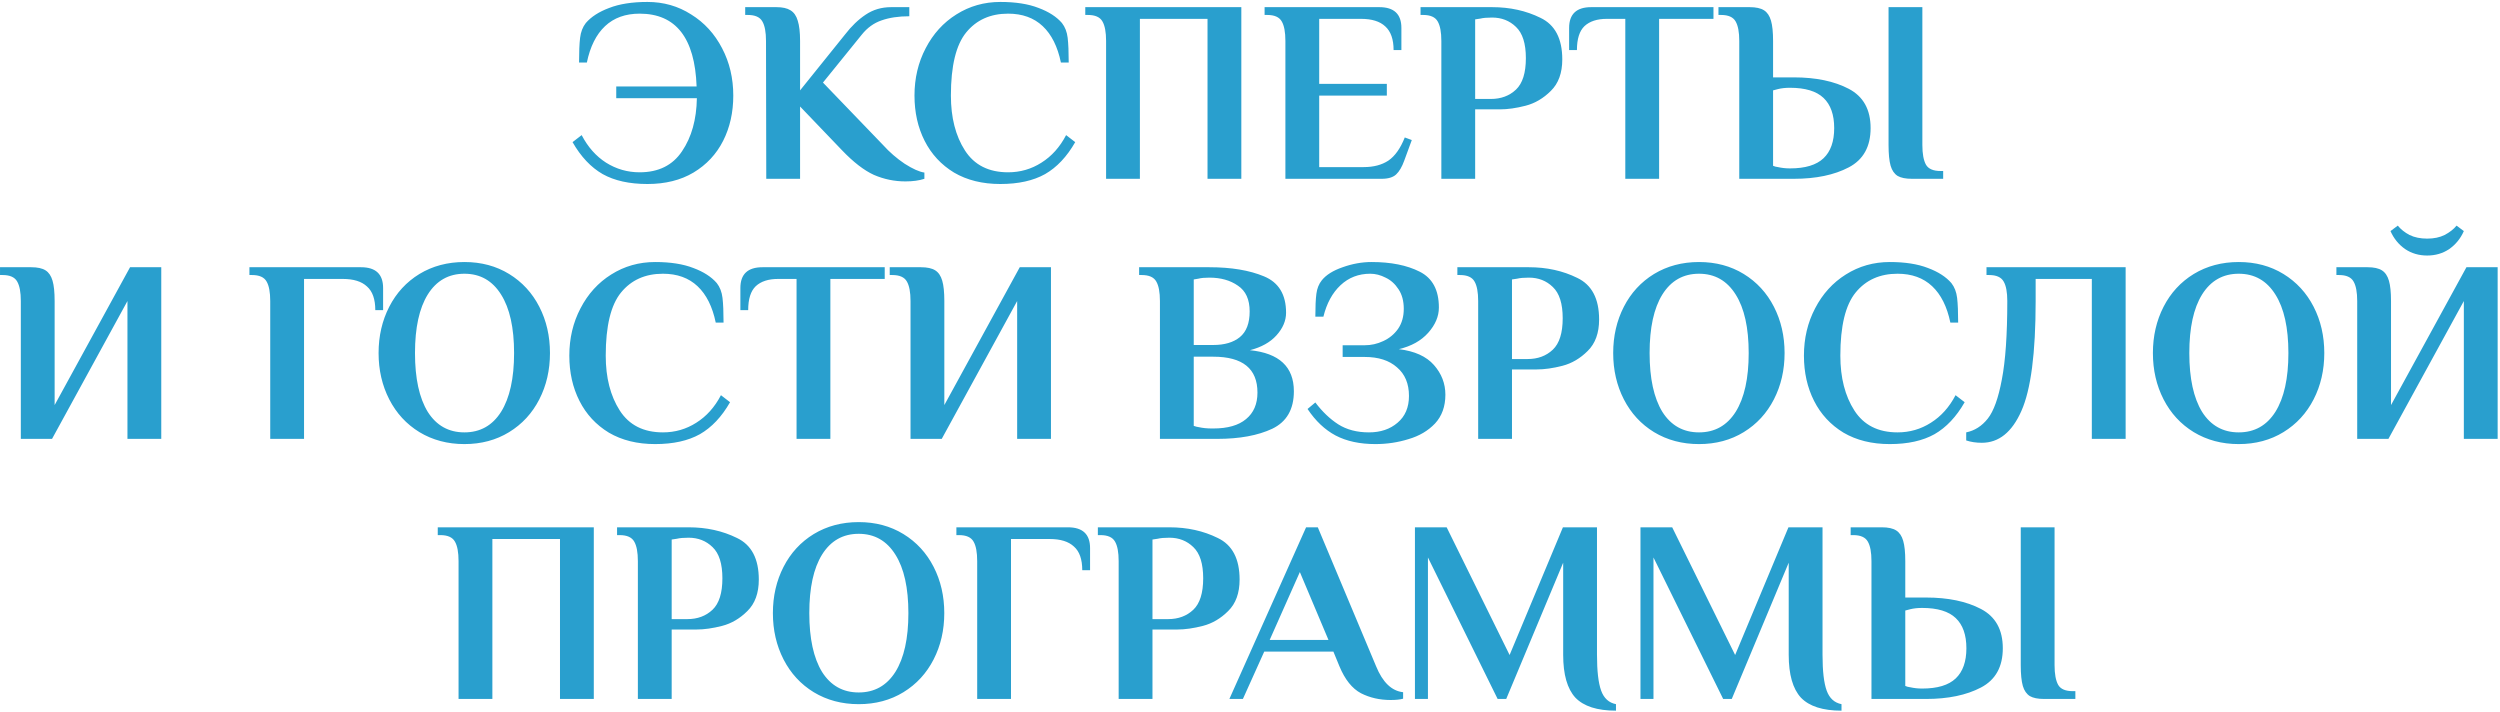 <?xml version="1.0" encoding="UTF-8"?> <svg xmlns="http://www.w3.org/2000/svg" width="769" height="219" viewBox="0 0 769 219" fill="none"><path d="M199.157 56.6C193.611 56.6 189.024 55.587 185.397 53.56C181.771 51.48 178.677 48.2 176.117 43.72L178.917 41.56C180.837 45.24 183.344 48.067 186.437 50.04C189.584 52.013 193.024 53 196.757 53C202.571 53 206.917 50.84 209.797 46.52C212.731 42.2 214.251 36.76 214.357 30.2H189.557V26.6H214.277C213.744 11.667 207.904 4.2 196.757 4.2C192.384 4.2 188.837 5.48 186.117 8.04C183.397 10.6 181.531 14.333 180.517 19.24H178.117C178.117 15.987 178.224 13.453 178.437 11.64C178.651 9.827 179.237 8.307 180.197 7.08C181.851 5.16 184.251 3.613 187.397 2.44C190.544 1.213 194.464 0.6 199.157 0.6C204.117 0.6 208.597 1.88 212.597 4.44C216.651 6.947 219.824 10.413 222.117 14.84C224.411 19.213 225.557 24.067 225.557 29.4C225.557 34.573 224.517 39.213 222.437 43.32C220.357 47.427 217.317 50.68 213.317 53.08C209.371 55.427 204.651 56.6 199.157 56.6ZM278.503 55.8C275.143 55.8 271.917 55.133 268.823 53.8C265.783 52.413 262.503 49.88 258.983 46.2L246.103 32.76V55H235.703L235.623 12.6C235.623 9.88 235.25 7.88 234.503 6.6C233.757 5.267 232.263 4.6 230.023 4.6H229.223V2.2H238.823C240.69 2.2 242.13 2.52 243.143 3.16C244.21 3.8 244.957 4.867 245.383 6.36C245.863 7.853 246.103 9.933 246.103 12.6V27.8L259.943 10.6C261.917 8.04 264.023 6.013 266.263 4.52C268.557 2.973 271.17 2.2 274.103 2.2H279.703V5C276.397 5 273.543 5.427 271.143 6.28C268.797 7.08 266.77 8.547 265.063 10.68L253.143 25.4L271.623 44.6C273.597 46.787 275.81 48.707 278.263 50.36C280.77 51.96 282.797 52.867 284.343 53.08V55C282.743 55.533 280.797 55.8 278.503 55.8ZM307.696 56.6C302.203 56.6 297.456 55.427 293.456 53.08C289.509 50.68 286.496 47.427 284.416 43.32C282.336 39.213 281.296 34.573 281.296 29.4C281.296 24.067 282.443 19.213 284.736 14.84C287.029 10.413 290.176 6.947 294.176 4.44C298.229 1.88 302.736 0.6 307.696 0.6C312.389 0.6 316.309 1.213 319.456 2.44C322.603 3.613 325.003 5.16 326.656 7.08C327.616 8.307 328.203 9.827 328.416 11.64C328.629 13.453 328.736 15.987 328.736 19.24H326.336C325.323 14.333 323.456 10.6 320.736 8.04C318.016 5.48 314.469 4.2 310.096 4.2C304.656 4.2 300.363 6.12 297.216 9.96C294.069 13.8 292.496 20.28 292.496 29.4C292.496 36.173 293.936 41.8 296.816 46.28C299.696 50.76 304.123 53 310.096 53C313.829 53 317.243 52.013 320.336 50.04C323.483 48.067 326.016 45.24 327.936 41.56L330.736 43.72C328.176 48.2 325.083 51.48 321.456 53.56C317.829 55.587 313.243 56.6 307.696 56.6ZM340.233 12.6C340.233 9.88 339.859 7.88 339.113 6.6C338.366 5.267 336.873 4.6 334.633 4.6H333.833V2.2H381.833V55H371.433V5.8H350.633V55H340.233V12.6ZM395.389 12.6C395.389 9.88 395.016 7.88 394.269 6.6C393.522 5.267 392.029 4.6 389.789 4.6H388.989V2.2H424.269C428.802 2.2 431.069 4.333 431.069 8.6V15.4H428.669C428.669 12.093 427.816 9.667 426.109 8.12C424.456 6.573 421.976 5.8 418.669 5.8H405.789V25.8H426.589V29.4H405.789V51.4H419.469C422.509 51.4 425.042 50.733 427.069 49.4C429.096 48.013 430.776 45.64 432.109 42.28L434.269 43.08L431.949 49.4C431.256 51.32 430.429 52.733 429.469 53.64C428.509 54.547 427.016 55 424.989 55H395.389V12.6ZM443.358 12.6C443.358 9.88 442.984 7.88 442.238 6.6C441.491 5.267 439.998 4.6 437.758 4.6H436.958V2.2H458.958C464.451 2.2 469.411 3.293 473.838 5.48C478.318 7.613 480.558 11.88 480.558 18.28C480.558 22.44 479.384 25.667 477.038 27.96C474.744 30.253 472.158 31.773 469.278 32.52C466.398 33.267 463.758 33.64 461.358 33.64H453.758V55H443.358V12.6ZM458.558 30.44C461.704 30.44 464.291 29.48 466.318 27.56C468.344 25.64 469.358 22.413 469.358 17.88C469.358 13.4 468.344 10.2 466.318 8.28C464.344 6.36 461.891 5.4 458.958 5.4C457.411 5.4 456.211 5.507 455.358 5.72L453.758 5.96V30.44H458.558ZM499.943 5.8H494.263C491.276 5.8 488.983 6.547 487.383 8.04C485.836 9.533 485.063 11.987 485.063 15.4H482.663V8.6C482.663 4.333 484.929 2.2 489.463 2.2H527.063V5.8H510.343V55H499.943V5.8ZM534.998 12.6C534.998 9.88 534.625 7.88 533.878 6.6C533.132 5.267 531.638 4.6 529.398 4.6H528.598V2.2H538.198C540.118 2.2 541.585 2.52 542.598 3.16C543.612 3.8 544.332 4.867 544.758 6.36C545.185 7.8 545.398 9.88 545.398 12.6V23.8H551.798C558.572 23.8 564.198 24.973 568.678 27.32C573.158 29.667 575.398 33.693 575.398 39.4C575.398 45.107 573.158 49.133 568.678 51.48C564.198 53.827 558.572 55 551.798 55H534.998V12.6ZM588.118 55C586.198 55 584.732 54.707 583.718 54.12C582.705 53.48 581.985 52.44 581.558 51C581.132 49.507 580.918 47.373 580.918 44.6V2.2H591.318V44.6C591.318 47.32 591.692 49.347 592.438 50.68C593.185 51.96 594.678 52.6 596.918 52.6H597.718V55H588.118ZM550.598 51.8C555.292 51.8 558.732 50.76 560.918 48.68C563.105 46.6 564.198 43.507 564.198 39.4C564.198 35.293 563.105 32.2 560.918 30.12C558.732 28.04 555.292 27 550.598 27C549.212 27 547.985 27.133 546.918 27.4L545.398 27.8V51C545.878 51.213 546.385 51.347 546.918 51.4C548.092 51.667 549.318 51.8 550.598 51.8ZM6.405 92.6C6.405 89.88 6.031 87.88 5.285 86.6C4.538 85.267 3.045 84.6 0.805 84.6H0.005V82.2H9.605C11.525 82.2 12.991 82.52 14.005 83.16C15.018 83.8 15.738 84.867 16.165 86.36C16.591 87.8 16.805 89.88 16.805 92.6V124.6L40.005 82.2H49.605V135H39.205V92.6L16.005 135H6.405V92.6ZM83.123 92.6C83.123 89.88 82.75 87.88 82.003 86.6C81.257 85.267 79.763 84.6 77.523 84.6H76.723V82.2H111.043C115.577 82.2 117.843 84.333 117.843 88.6V95.4H115.443C115.443 92.04 114.59 89.613 112.883 88.12C111.23 86.573 108.75 85.8 105.443 85.8H93.523V135H83.123V92.6ZM142.852 136.6C137.679 136.6 133.066 135.373 129.012 132.92C125.012 130.467 121.919 127.107 119.732 122.84C117.546 118.573 116.452 113.827 116.452 108.6C116.452 103.373 117.546 98.627 119.732 94.36C121.919 90.093 125.012 86.733 129.012 84.28C133.066 81.827 137.679 80.6 142.852 80.6C148.026 80.6 152.612 81.827 156.612 84.28C160.612 86.733 163.706 90.093 165.892 94.36C168.079 98.627 169.172 103.373 169.172 108.6C169.172 113.827 168.079 118.573 165.892 122.84C163.706 127.107 160.612 130.467 156.612 132.92C152.612 135.373 148.026 136.6 142.852 136.6ZM142.852 133C147.706 133 151.466 130.893 154.132 126.68C156.799 122.413 158.132 116.387 158.132 108.6C158.132 100.813 156.799 94.813 154.132 90.6C151.466 86.333 147.706 84.2 142.852 84.2C137.999 84.2 134.239 86.333 131.572 90.6C128.959 94.813 127.652 100.813 127.652 108.6C127.652 116.387 128.959 122.413 131.572 126.68C134.239 130.893 137.999 133 142.852 133ZM201.524 136.6C196.031 136.6 191.284 135.427 187.284 133.08C183.337 130.68 180.324 127.427 178.244 123.32C176.164 119.213 175.124 114.573 175.124 109.4C175.124 104.067 176.271 99.213 178.564 94.84C180.857 90.413 184.004 86.947 188.004 84.44C192.057 81.88 196.564 80.6 201.524 80.6C206.217 80.6 210.137 81.213 213.284 82.44C216.431 83.613 218.831 85.16 220.484 87.08C221.444 88.307 222.031 89.827 222.244 91.64C222.457 93.453 222.564 95.987 222.564 99.24H220.164C219.151 94.333 217.284 90.6 214.564 88.04C211.844 85.48 208.297 84.2 203.924 84.2C198.484 84.2 194.191 86.12 191.044 89.96C187.897 93.8 186.324 100.28 186.324 109.4C186.324 116.173 187.764 121.8 190.644 126.28C193.524 130.76 197.951 133 203.924 133C207.657 133 211.071 132.013 214.164 130.04C217.311 128.067 219.844 125.24 221.764 121.56L224.564 123.72C222.004 128.2 218.911 131.48 215.284 133.56C211.657 135.587 207.071 136.6 201.524 136.6ZM245.021 85.8H239.341C236.354 85.8 234.061 86.547 232.461 88.04C230.914 89.533 230.141 91.987 230.141 95.4H227.741V88.6C227.741 84.333 230.008 82.2 234.541 82.2H272.141V85.8H255.421V135H245.021V85.8ZM280.077 92.6C280.077 89.88 279.703 87.88 278.957 86.6C278.21 85.267 276.717 84.6 274.477 84.6H273.677V82.2H283.277C285.197 82.2 286.663 82.52 287.677 83.16C288.69 83.8 289.41 84.867 289.837 86.36C290.263 87.8 290.477 89.88 290.477 92.6V124.6L313.677 82.2H323.277V135H312.877V92.6L289.677 135H280.077V92.6ZM356.795 92.6C356.795 89.88 356.422 87.88 355.675 86.6C354.929 85.267 353.435 84.6 351.195 84.6H350.395V82.2H371.995C378.715 82.2 384.315 83.133 388.795 85C393.329 86.867 395.595 90.6 395.595 96.2C395.595 98.653 394.609 100.973 392.635 103.16C390.715 105.293 387.995 106.813 384.475 107.72C393.489 108.627 397.995 112.84 397.995 120.36C397.995 125.907 395.782 129.747 391.355 131.88C386.929 133.96 381.275 135 374.395 135H356.795V92.6ZM373.195 106.12C376.662 106.12 379.382 105.32 381.355 103.72C383.382 102.067 384.395 99.427 384.395 95.8C384.395 92.12 383.195 89.48 380.795 87.88C378.449 86.227 375.515 85.4 371.995 85.4C370.555 85.4 369.435 85.507 368.635 85.72L367.195 85.96V106.12H373.195ZM373.195 131.8C377.622 131.8 380.982 130.84 383.275 128.92C385.622 127 386.795 124.28 386.795 120.76C386.795 113.4 382.262 109.72 373.195 109.72H367.195V131C367.782 131.213 368.315 131.347 368.795 131.4C369.969 131.667 371.302 131.8 372.795 131.8H373.195ZM423.08 136.6C418.28 136.6 414.2 135.72 410.84 133.96C407.533 132.2 404.653 129.48 402.2 125.8L404.6 123.8C406.733 126.627 409.08 128.867 411.64 130.52C414.253 132.173 417.4 133 421.08 133C424.653 133 427.586 132.013 429.88 130.04C432.226 128.067 433.4 125.32 433.4 121.8C433.4 118.013 432.173 115.08 429.72 113C427.32 110.867 424.013 109.8 419.8 109.8H413V106.2H419.8C421.773 106.2 423.666 105.773 425.48 104.92C427.346 104.067 428.866 102.813 430.04 101.16C431.213 99.453 431.8 97.4 431.8 95C431.8 92.6 431.266 90.6 430.2 89C429.133 87.347 427.8 86.147 426.2 85.4C424.653 84.6 423.08 84.2 421.48 84.2C417.906 84.2 414.866 85.373 412.36 87.72C409.853 90.067 408.093 93.293 407.08 97.4H404.6C404.6 94.36 404.706 92.013 404.92 90.36C405.133 88.707 405.693 87.32 406.6 86.2C407.933 84.547 410.066 83.213 413 82.2C415.986 81.133 418.946 80.6 421.88 80.6C427.853 80.6 432.786 81.587 436.68 83.56C440.626 85.533 442.6 89.213 442.6 94.6C442.6 97.32 441.506 99.907 439.32 102.36C437.133 104.813 434.12 106.493 430.28 107.4C435.133 107.987 438.733 109.613 441.08 112.28C443.426 114.947 444.6 117.987 444.6 121.4C444.6 125.027 443.533 127.987 441.4 130.28C439.266 132.52 436.546 134.12 433.24 135.08C429.986 136.093 426.6 136.6 423.08 136.6ZM454.686 92.6C454.686 89.88 454.313 87.88 453.566 86.6C452.819 85.267 451.326 84.6 449.086 84.6H448.286V82.2H470.286C475.779 82.2 480.739 83.293 485.166 85.48C489.646 87.613 491.886 91.88 491.886 98.28C491.886 102.44 490.713 105.667 488.366 107.96C486.073 110.253 483.486 111.773 480.606 112.52C477.726 113.267 475.086 113.64 472.686 113.64H465.086V135H454.686V92.6ZM469.886 110.44C473.033 110.44 475.619 109.48 477.646 107.56C479.673 105.64 480.686 102.413 480.686 97.88C480.686 93.4 479.673 90.2 477.646 88.28C475.673 86.36 473.219 85.4 470.286 85.4C468.739 85.4 467.539 85.507 466.686 85.72L465.086 85.96V110.44H469.886ZM522.618 136.6C517.444 136.6 512.831 135.373 508.778 132.92C504.778 130.467 501.684 127.107 499.498 122.84C497.311 118.573 496.218 113.827 496.218 108.6C496.218 103.373 497.311 98.627 499.498 94.36C501.684 90.093 504.778 86.733 508.778 84.28C512.831 81.827 517.444 80.6 522.618 80.6C527.791 80.6 532.378 81.827 536.378 84.28C540.378 86.733 543.471 90.093 545.658 94.36C547.844 98.627 548.938 103.373 548.938 108.6C548.938 113.827 547.844 118.573 545.658 122.84C543.471 127.107 540.378 130.467 536.378 132.92C532.378 135.373 527.791 136.6 522.618 136.6ZM522.618 133C527.471 133 531.231 130.893 533.898 126.68C536.564 122.413 537.898 116.387 537.898 108.6C537.898 100.813 536.564 94.813 533.898 90.6C531.231 86.333 527.471 84.2 522.618 84.2C517.764 84.2 514.004 86.333 511.338 90.6C508.724 94.813 507.418 100.813 507.418 108.6C507.418 116.387 508.724 122.413 511.338 126.68C514.004 130.893 517.764 133 522.618 133ZM581.29 136.6C575.796 136.6 571.05 135.427 567.05 133.08C563.103 130.68 560.09 127.427 558.01 123.32C555.93 119.213 554.89 114.573 554.89 109.4C554.89 104.067 556.036 99.213 558.33 94.84C560.623 90.413 563.77 86.947 567.77 84.44C571.823 81.88 576.33 80.6 581.29 80.6C585.983 80.6 589.903 81.213 593.05 82.44C596.196 83.613 598.596 85.16 600.25 87.08C601.21 88.307 601.796 89.827 602.01 91.64C602.223 93.453 602.33 95.987 602.33 99.24H599.93C598.916 94.333 597.05 90.6 594.33 88.04C591.61 85.48 588.063 84.2 583.69 84.2C578.25 84.2 573.956 86.12 570.81 89.96C567.663 93.8 566.09 100.28 566.09 109.4C566.09 116.173 567.53 121.8 570.41 126.28C573.29 130.76 577.716 133 583.69 133C587.423 133 590.836 132.013 593.93 130.04C597.076 128.067 599.61 125.24 601.53 121.56L604.33 123.72C601.77 128.2 598.676 131.48 595.05 133.56C591.423 135.587 586.836 136.6 581.29 136.6ZM609.605 136.2C607.845 136.2 606.245 135.96 604.805 135.48V133C607.419 132.467 609.632 131.053 611.445 128.76C613.259 126.467 614.699 122.467 615.765 116.76C616.885 111 617.445 102.947 617.445 92.6C617.445 89.88 617.072 87.88 616.325 86.6C615.579 85.267 614.085 84.6 611.845 84.6H611.045V82.2H653.845V135H643.445V85.8H626.165V92.6C626.165 108.6 624.699 119.88 621.765 126.44C618.885 132.947 614.832 136.2 609.605 136.2ZM688.633 136.6C683.46 136.6 678.847 135.373 674.793 132.92C670.793 130.467 667.7 127.107 665.513 122.84C663.327 118.573 662.233 113.827 662.233 108.6C662.233 103.373 663.327 98.627 665.513 94.36C667.7 90.093 670.793 86.733 674.793 84.28C678.847 81.827 683.46 80.6 688.633 80.6C693.807 80.6 698.393 81.827 702.393 84.28C706.393 86.733 709.487 90.093 711.673 94.36C713.86 98.627 714.953 103.373 714.953 108.6C714.953 113.827 713.86 118.573 711.673 122.84C709.487 127.107 706.393 130.467 702.393 132.92C698.393 135.373 693.807 136.6 688.633 136.6ZM688.633 133C693.487 133 697.247 130.893 699.913 126.68C702.58 122.413 703.913 116.387 703.913 108.6C703.913 100.813 702.58 94.813 699.913 90.6C697.247 86.333 693.487 84.2 688.633 84.2C683.78 84.2 680.02 86.333 677.353 90.6C674.74 94.813 673.433 100.813 673.433 108.6C673.433 116.387 674.74 122.413 677.353 126.68C680.02 130.893 683.78 133 688.633 133ZM725.077 92.6C725.077 89.88 724.703 87.88 723.957 86.6C723.21 85.267 721.717 84.6 719.477 84.6H718.677V82.2H728.277C730.197 82.2 731.663 82.52 732.677 83.16C733.69 83.8 734.41 84.867 734.837 86.36C735.263 87.8 735.477 89.88 735.477 92.6V124.6L758.677 82.2H768.277V135H757.877V92.6L734.677 135H725.077V92.6ZM746.597 78.6C744.037 78.6 741.77 77.933 739.797 76.6C737.823 75.213 736.33 73.373 735.317 71.08L737.557 69.4C738.463 70.52 739.663 71.48 741.157 72.28C742.703 73.027 744.517 73.4 746.597 73.4C748.677 73.4 750.463 73.027 751.957 72.28C753.503 71.48 754.73 70.52 755.637 69.4L757.877 71.08C756.863 73.373 755.37 75.213 753.397 76.6C751.423 77.933 749.157 78.6 746.597 78.6ZM141.053 172.6C141.053 169.88 140.68 167.88 139.933 166.6C139.186 165.267 137.693 164.6 135.453 164.6H134.653V162.2H182.653V215H172.253V165.8H151.453V215H141.053V172.6ZM196.209 172.6C196.209 169.88 195.836 167.88 195.089 166.6C194.343 165.267 192.849 164.6 190.609 164.6H189.809V162.2H211.809C217.303 162.2 222.263 163.293 226.689 165.48C231.169 167.613 233.409 171.88 233.409 178.28C233.409 182.44 232.236 185.667 229.889 187.96C227.596 190.253 225.009 191.773 222.129 192.52C219.249 193.267 216.609 193.64 214.209 193.64H206.609V215H196.209V172.6ZM211.409 190.44C214.556 190.44 217.143 189.48 219.169 187.56C221.196 185.64 222.209 182.413 222.209 177.88C222.209 173.4 221.196 170.2 219.169 168.28C217.196 166.36 214.743 165.4 211.809 165.4C210.263 165.4 209.063 165.507 208.209 165.72L206.609 165.96V190.44H211.409ZM264.141 216.6C258.968 216.6 254.355 215.373 250.301 212.92C246.301 210.467 243.208 207.107 241.021 202.84C238.835 198.573 237.741 193.827 237.741 188.6C237.741 183.373 238.835 178.627 241.021 174.36C243.208 170.093 246.301 166.733 250.301 164.28C254.355 161.827 258.968 160.6 264.141 160.6C269.315 160.6 273.901 161.827 277.901 164.28C281.901 166.733 284.995 170.093 287.181 174.36C289.368 178.627 290.461 183.373 290.461 188.6C290.461 193.827 289.368 198.573 287.181 202.84C284.995 207.107 281.901 210.467 277.901 212.92C273.901 215.373 269.315 216.6 264.141 216.6ZM264.141 213C268.995 213 272.755 210.893 275.421 206.68C278.088 202.413 279.421 196.387 279.421 188.6C279.421 180.813 278.088 174.813 275.421 170.6C272.755 166.333 268.995 164.2 264.141 164.2C259.288 164.2 255.528 166.333 252.861 170.6C250.248 174.813 248.941 180.813 248.941 188.6C248.941 196.387 250.248 202.413 252.861 206.68C255.528 210.893 259.288 213 264.141 213ZM300.584 172.6C300.584 169.88 300.211 167.88 299.464 166.6C298.718 165.267 297.224 164.6 294.984 164.6H294.184V162.2H328.504C333.038 162.2 335.304 164.333 335.304 168.6V175.4H332.904C332.904 172.04 332.051 169.613 330.344 168.12C328.691 166.573 326.211 165.8 322.904 165.8H310.984V215H300.584V172.6ZM344.1 172.6C344.1 169.88 343.727 167.88 342.98 166.6C342.233 165.267 340.74 164.6 338.5 164.6H337.7V162.2H359.7C365.193 162.2 370.153 163.293 374.58 165.48C379.06 167.613 381.3 171.88 381.3 178.28C381.3 182.44 380.127 185.667 377.78 187.96C375.487 190.253 372.9 191.773 370.02 192.52C367.14 193.267 364.5 193.64 362.1 193.64H354.5V215H344.1V172.6ZM359.3 190.44C362.447 190.44 365.033 189.48 367.06 187.56C369.087 185.64 370.1 182.413 370.1 177.88C370.1 173.4 369.087 170.2 367.06 168.28C365.087 166.36 362.633 165.4 359.7 165.4C358.153 165.4 356.953 165.507 356.1 165.72L354.5 165.96V190.44H359.3ZM427.756 215.32C424.396 215.32 421.356 214.627 418.636 213.24C415.916 211.8 413.702 209.027 411.996 204.92L410.156 200.44H388.876L382.316 215H378.156L401.756 162.2H405.356L423.276 204.92C425.302 209.88 428.076 212.547 431.596 212.92V214.92C430.636 215.187 429.356 215.32 427.756 215.32ZM390.556 196.84H408.636L399.836 175.96L390.556 196.84ZM497.073 218.6C491.313 218.6 487.153 217.267 484.593 214.6C482.086 211.88 480.833 207.48 480.833 201.4V173.08L463.313 215H460.673L439.233 171.48V215H435.233V162.2H444.993L464.353 201.48L480.753 162.2H491.233V201.4C491.233 206.413 491.659 210.093 492.513 212.44C493.366 214.787 494.886 216.173 497.073 216.6V218.6ZM566.448 218.6C560.688 218.6 556.528 217.267 553.968 214.6C551.461 211.88 550.208 207.48 550.208 201.4V173.08L532.688 215H530.048L508.608 171.48V215H504.608V162.2H514.368L533.728 201.48L550.128 162.2H560.608V201.4C560.608 206.413 561.034 210.093 561.888 212.44C562.741 214.787 564.261 216.173 566.448 216.6V218.6ZM575.663 172.6C575.663 169.88 575.289 167.88 574.543 166.6C573.796 165.267 572.303 164.6 570.063 164.6H569.263V162.2H578.863C580.783 162.2 582.249 162.52 583.263 163.16C584.276 163.8 584.996 164.867 585.423 166.36C585.849 167.8 586.063 169.88 586.063 172.6V183.8H592.463C599.236 183.8 604.863 184.973 609.343 187.32C613.823 189.667 616.063 193.693 616.063 199.4C616.063 205.107 613.823 209.133 609.343 211.48C604.863 213.827 599.236 215 592.463 215H575.663V172.6ZM628.783 215C626.863 215 625.396 214.707 624.383 214.12C623.369 213.48 622.649 212.44 622.223 211C621.796 209.507 621.583 207.373 621.583 204.6V162.2H631.983V204.6C631.983 207.32 632.356 209.347 633.103 210.68C633.849 211.96 635.343 212.6 637.583 212.6H638.383V215H628.783ZM591.263 211.8C595.956 211.8 599.396 210.76 601.583 208.68C603.769 206.6 604.863 203.507 604.863 199.4C604.863 195.293 603.769 192.2 601.583 190.12C599.396 188.04 595.956 187 591.263 187C589.876 187 588.649 187.133 587.583 187.4L586.063 187.8V211C586.543 211.213 587.049 211.347 587.583 211.4C588.756 211.667 589.983 211.8 591.263 211.8Z" fill="#299FCE"></path></svg> 